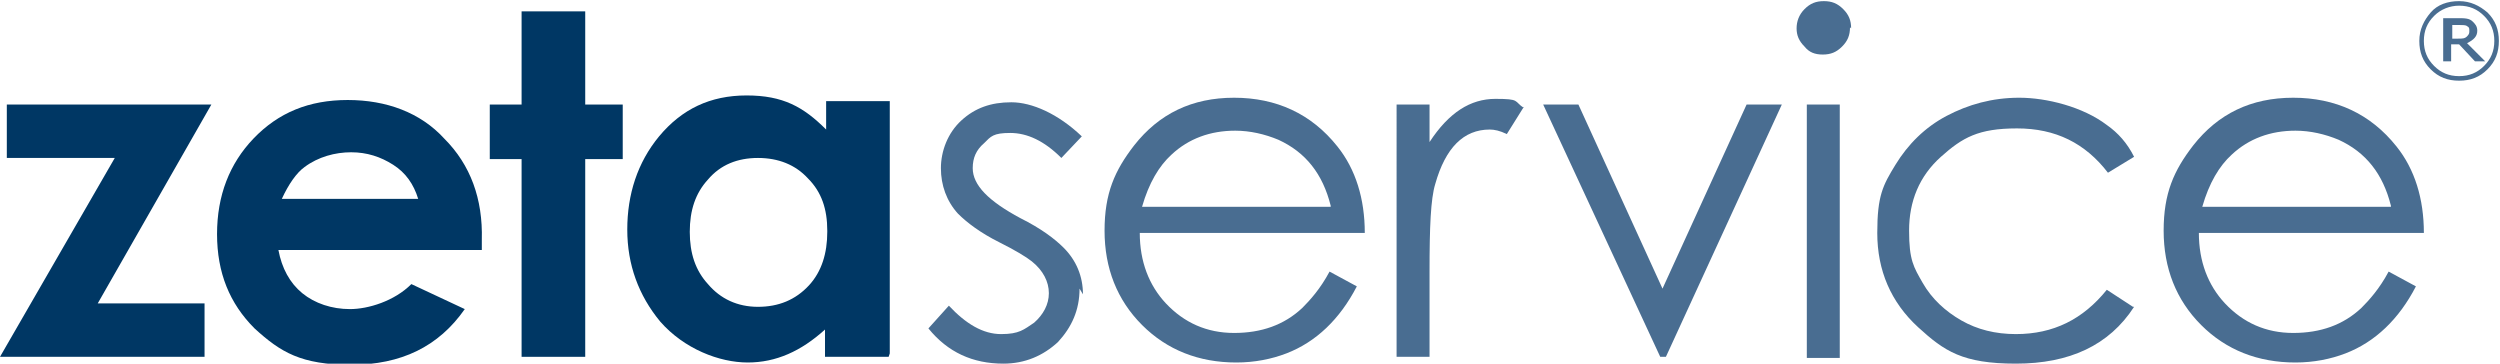 <svg id="Livello_1" xmlns="http://www.w3.org/2000/svg" version="1.1" viewBox="0 0 220 32" width="220" height="32">
  <defs>
    <style>
      .st0 {
        fill: #003764;
      }

      .st1 {
        fill: #496d91;
      }
    </style>
  </defs>
  <polygon class="st0" points="18.6 9.2 8.6 26.7 18 26.7 18 31.4 0 31.4 10.1 13.9 .6 13.9 .6 9.2 18.6 9.2"/>
  <path class="st0" d="M42.4,20.9v1.1h-17.9c.3,1.6,1,2.9,2.1,3.8s2.6,1.4,4.2,1.4,3.9-.7,5.4-2.2l4.7,2.2c-2.3,3.3-5.6,4.9-10,4.9s-6.2-1.1-8.5-3.2c-2.2-2.2-3.3-4.9-3.3-8.3s1.1-6.2,3.2-8.4c2.2-2.3,4.9-3.4,8.3-3.4s6.4,1.1,8.5,3.4c2.3,2.3,3.4,5.3,3.3,8.9M36.8,17.5c-.4-1.3-1.1-2.3-2.2-3-1.1-.7-2.3-1.1-3.7-1.1s-2.9.4-4.1,1.3c-.7.5-1.4,1.5-2,2.8h12Z"/>
  <polygon class="st0" points="54.8 14 51.5 14 51.5 31.4 45.9 31.4 45.9 14 43.1 14 43.1 9.2 45.9 9.2 45.9 1 51.5 1 51.5 9.2 54.8 9.2 54.8 14"/>
  <path class="st0" d="M78.2,31.4h-5.6v-2.4c-2.1,1.9-4.3,2.9-6.8,2.9s-5.6-1.2-7.7-3.6c-1.9-2.3-2.9-5-2.9-8.1s.9-5.9,2.8-8.2c2-2.4,4.5-3.6,7.7-3.6s5,1,7,3v-2.5h5.6v22.2h0ZM72.8,20.3c0-1.9-.5-3.4-1.7-4.6-1.1-1.2-2.6-1.8-4.4-1.8s-3.3.6-4.4,1.9c-1.1,1.2-1.6,2.7-1.6,4.6s.5,3.4,1.6,4.6c1.1,1.3,2.6,2,4.4,2s3.3-.6,4.5-1.9c1.1-1.2,1.6-2.8,1.6-4.7"/>
  <path class="st1" d="M95,25.4c0,1.9-.7,3.4-1.9,4.7-1.3,1.2-2.9,1.9-4.8,1.9-2.7,0-4.9-1-6.6-3.1l1.8-2c1.5,1.6,3,2.5,4.6,2.5s2-.4,2.9-1c.8-.7,1.3-1.6,1.3-2.6s-.5-2-1.5-2.8c-.5-.4-1.5-1-2.9-1.7-1.6-.8-2.8-1.7-3.6-2.5-1-1.1-1.5-2.5-1.5-4s.6-3.1,1.8-4.2c1.2-1.1,2.6-1.6,4.4-1.6s4.1,1,6.2,3l-1.8,1.9c-1.5-1.5-3-2.2-4.5-2.2s-1.7.3-2.3.9c-.7.6-1,1.3-1,2.2,0,1.5,1.4,2.9,4.2,4.4,1.8.9,3,1.8,3.8,2.6,1.1,1.1,1.7,2.5,1.7,4.1"/>
  <path class="st1" d="M120.3,20.5h-20c0,2.5.8,4.6,2.3,6.2,1.6,1.7,3.6,2.6,6,2.6s4.4-.7,6-2.2c.7-.7,1.6-1.7,2.4-3.2l2.4,1.3c-1.5,2.9-3.6,4.9-6.2,5.9-1.3.5-2.8.8-4.4.8-3.3,0-6.1-1.1-8.3-3.3-2.2-2.2-3.3-5-3.3-8.3s.9-5.3,2.6-7.5c2.2-2.8,5.1-4.2,8.8-4.2s6.8,1.4,9.1,4.3c1.6,2,2.4,4.6,2.4,7.6M117.1,18.1c-.7-2.8-2.2-4.7-4.6-5.8-1.2-.5-2.5-.8-3.8-.8-2.2,0-4.1.7-5.6,2.1-1.1,1-2,2.5-2.6,4.6h16.6Z"/>
  <path class="st1" d="M134.1,9.4l-1.5,2.4c-.6-.3-1.1-.4-1.5-.4-2.3,0-3.9,1.6-4.8,4.8-.4,1.3-.5,3.8-.5,7.7v7.5h-2.9V9.2h2.9v3.3c1.7-2.6,3.6-3.8,5.8-3.8s1.6.2,2.5.8"/>
  <polygon class="st1" points="156.8 9.2 146.6 31.4 146.1 31.4 135.8 9.2 138.9 9.2 146.3 25.4 153.7 9.2 156.8 9.2"/>
  <path class="st1" d="M162.8,2.4c0,.7-.2,1.2-.7,1.7s-1,.7-1.7.7-1.2-.2-1.6-.7c-.5-.5-.7-1-.7-1.6s.2-1.2.7-1.7c.5-.5,1-.7,1.7-.7s1.2.2,1.7.7c.5.5.7,1,.7,1.7M161.9,31.5h-2.9V9.2h2.9v22.2h0Z"/>
  <path class="st1" d="M187.8,27c-2.2,3.4-5.7,5-10.4,5s-6.3-1.1-8.6-3.2c-2.4-2.2-3.6-5-3.6-8.3s.5-4.2,1.6-6c1.1-1.8,2.6-3.3,4.5-4.3,1.9-1,4-1.6,6.4-1.6s5.6.8,7.7,2.4c1,.7,1.8,1.6,2.4,2.8l-2.3,1.4c-2-2.6-4.6-3.9-8-3.9s-4.8.8-6.7,2.5c-1.9,1.7-2.8,3.9-2.8,6.5s.4,3.2,1.2,4.6c.8,1.4,2,2.5,3.4,3.3,1.4.8,3,1.2,4.8,1.2,3.3,0,5.9-1.3,8-3.9l2.3,1.5h0Z"/>
  <path class="st1" d="M213.5,20.5h-20c0,2.5.8,4.6,2.3,6.2,1.6,1.7,3.6,2.6,6,2.6s4.4-.7,6-2.2c.7-.7,1.6-1.7,2.4-3.2l2.4,1.3c-1.5,2.9-3.6,4.9-6.2,5.9-1.3.5-2.8.8-4.4.8-3.3,0-6.1-1.1-8.3-3.3-2.2-2.2-3.3-5-3.3-8.3s.9-5.3,2.6-7.5c2.2-2.8,5.1-4.2,8.8-4.2s6.8,1.4,9.1,4.3c1.6,2,2.4,4.6,2.4,7.6M210.4,18.1c-.7-2.8-2.2-4.7-4.6-5.8-1.2-.5-2.5-.8-3.8-.8-2.2,0-4.1.7-5.6,2.1-1.1,1-2,2.5-2.6,4.6h16.6Z"/>
  <path class="st1" d="M216.4,7.1c-1,0-1.8-.3-2.5-1-.7-.7-1-1.5-1-2.5s.4-1.8,1-2.5,1.5-1,2.5-1,1.8.4,2.5,1c.7.7,1,1.5,1,2.5s-.3,1.8-1,2.5c-.7.7-1.5,1-2.5,1M216.4.5c-.8,0-1.6.3-2.2.9-.6.6-.9,1.3-.9,2.2s.3,1.6.9,2.2c.6.6,1.3.9,2.2.9s1.6-.3,2.2-.9.9-1.3.9-2.2-.3-1.6-.9-2.2c-.6-.6-1.3-.9-2.2-.9M218.7,5.4h-.9l-1.4-1.5h-.7v1.5h-.7V1.6h1.3c.6,0,1,0,1.3.3.2.2.4.4.4.8,0,.5-.3.8-.9,1.1l1.6,1.6h0ZM215.8,2.1v1.3h.5c.4,0,.6,0,.8-.2s.2-.3.2-.5,0-.3-.2-.4c-.1-.1-.4-.1-.7-.1h-.6Z"/>
</svg>